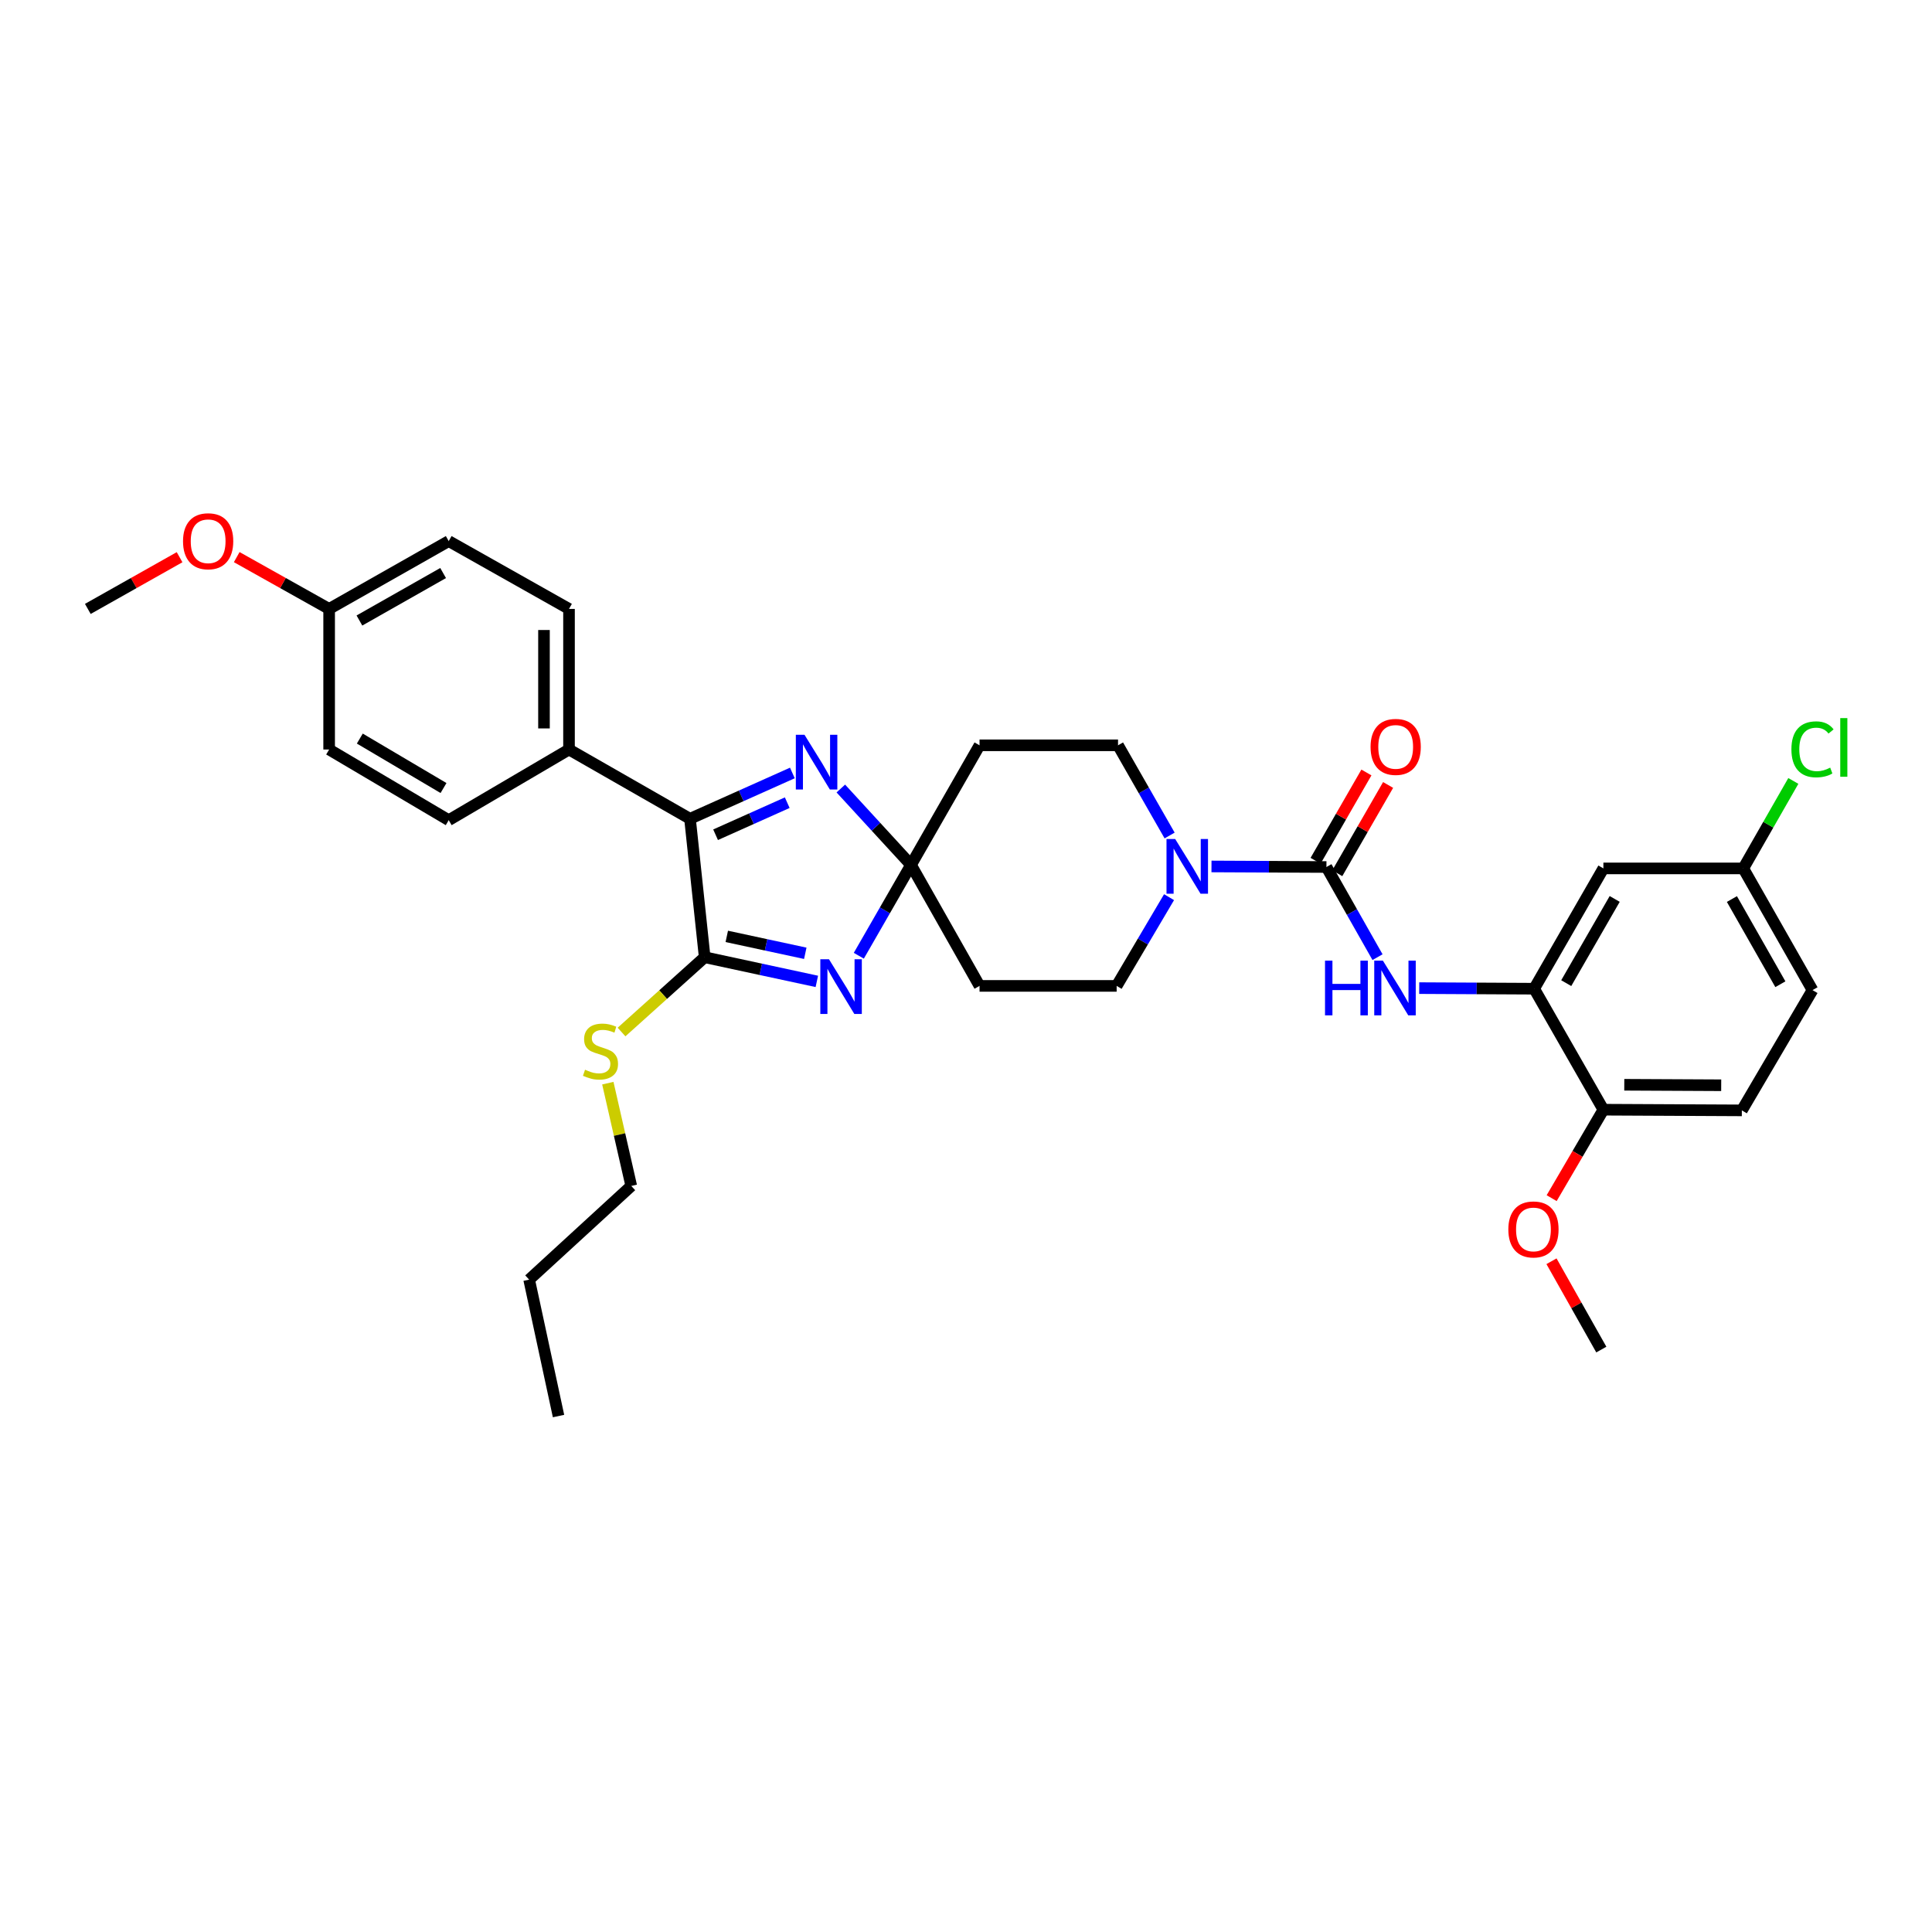 <?xml version='1.0' encoding='iso-8859-1'?>
<svg version='1.1' baseProfile='full'
              xmlns='http://www.w3.org/2000/svg'
                      xmlns:rdkit='http://www.rdkit.org/xml'
                      xmlns:xlink='http://www.w3.org/1999/xlink'
                  xml:space='preserve'
width='1000px' height='1000px' viewBox='0 0 1000 1000'>
<!-- END OF HEADER -->
<rect style='opacity:1.0;fill:#FFFFFF;stroke:none' width='1000' height='1000' x='0' y='0'> </rect>
<path class='bond-0' d='M 444.52,494.691 L 458.028,471.189' style='fill:none;fill-rule:evenodd;stroke:#0000FF;stroke-width:6px;stroke-linecap:butt;stroke-linejoin:miter;stroke-opacity:1' />
<path class='bond-0' d='M 458.028,471.189 L 471.537,447.688' style='fill:none;fill-rule:evenodd;stroke:#000000;stroke-width:6px;stroke-linecap:butt;stroke-linejoin:miter;stroke-opacity:1' />
<path class='bond-1' d='M 422.792,507.964 L 393.768,501.712' style='fill:none;fill-rule:evenodd;stroke:#0000FF;stroke-width:6px;stroke-linecap:butt;stroke-linejoin:miter;stroke-opacity:1' />
<path class='bond-1' d='M 393.768,501.712 L 364.744,495.46' style='fill:none;fill-rule:evenodd;stroke:#000000;stroke-width:6px;stroke-linecap:butt;stroke-linejoin:miter;stroke-opacity:1' />
<path class='bond-1' d='M 416.813,493.425 L 396.496,489.049' style='fill:none;fill-rule:evenodd;stroke:#0000FF;stroke-width:6px;stroke-linecap:butt;stroke-linejoin:miter;stroke-opacity:1' />
<path class='bond-1' d='M 396.496,489.049 L 376.179,484.672' style='fill:none;fill-rule:evenodd;stroke:#000000;stroke-width:6px;stroke-linecap:butt;stroke-linejoin:miter;stroke-opacity:1' />
<path class='bond-2' d='M 471.537,447.688 L 453.373,427.912' style='fill:none;fill-rule:evenodd;stroke:#000000;stroke-width:6px;stroke-linecap:butt;stroke-linejoin:miter;stroke-opacity:1' />
<path class='bond-2' d='M 453.373,427.912 L 435.21,408.136' style='fill:none;fill-rule:evenodd;stroke:#0000FF;stroke-width:6px;stroke-linecap:butt;stroke-linejoin:miter;stroke-opacity:1' />
<path class='bond-8' d='M 471.537,447.688 L 507.009,385.768' style='fill:none;fill-rule:evenodd;stroke:#000000;stroke-width:6px;stroke-linecap:butt;stroke-linejoin:miter;stroke-opacity:1' />
<path class='bond-9' d='M 471.537,447.688 L 507.009,510.3' style='fill:none;fill-rule:evenodd;stroke:#000000;stroke-width:6px;stroke-linecap:butt;stroke-linejoin:miter;stroke-opacity:1' />
<path class='bond-4' d='M 364.744,495.46 L 357.145,423.795' style='fill:none;fill-rule:evenodd;stroke:#000000;stroke-width:6px;stroke-linecap:butt;stroke-linejoin:miter;stroke-opacity:1' />
<path class='bond-16' d='M 364.744,495.46 L 343.225,514.817' style='fill:none;fill-rule:evenodd;stroke:#000000;stroke-width:6px;stroke-linecap:butt;stroke-linejoin:miter;stroke-opacity:1' />
<path class='bond-16' d='M 343.225,514.817 L 321.706,534.174' style='fill:none;fill-rule:evenodd;stroke:#CCCC00;stroke-width:6px;stroke-linecap:butt;stroke-linejoin:miter;stroke-opacity:1' />
<path class='bond-33' d='M 410.129,400.085 L 383.637,411.94' style='fill:none;fill-rule:evenodd;stroke:#0000FF;stroke-width:6px;stroke-linecap:butt;stroke-linejoin:miter;stroke-opacity:1' />
<path class='bond-33' d='M 383.637,411.94 L 357.145,423.795' style='fill:none;fill-rule:evenodd;stroke:#000000;stroke-width:6px;stroke-linecap:butt;stroke-linejoin:miter;stroke-opacity:1' />
<path class='bond-33' d='M 407.473,415.465 L 388.928,423.764' style='fill:none;fill-rule:evenodd;stroke:#0000FF;stroke-width:6px;stroke-linecap:butt;stroke-linejoin:miter;stroke-opacity:1' />
<path class='bond-33' d='M 388.928,423.764 L 370.384,432.063' style='fill:none;fill-rule:evenodd;stroke:#000000;stroke-width:6px;stroke-linecap:butt;stroke-linejoin:miter;stroke-opacity:1' />
<path class='bond-3' d='M 686.56,448.76 L 656.811,448.618' style='fill:none;fill-rule:evenodd;stroke:#000000;stroke-width:6px;stroke-linecap:butt;stroke-linejoin:miter;stroke-opacity:1' />
<path class='bond-3' d='M 656.811,448.618 L 627.062,448.475' style='fill:none;fill-rule:evenodd;stroke:#0000FF;stroke-width:6px;stroke-linecap:butt;stroke-linejoin:miter;stroke-opacity:1' />
<path class='bond-6' d='M 686.56,448.76 L 699.782,472.094' style='fill:none;fill-rule:evenodd;stroke:#000000;stroke-width:6px;stroke-linecap:butt;stroke-linejoin:miter;stroke-opacity:1' />
<path class='bond-6' d='M 699.782,472.094 L 713.004,495.427' style='fill:none;fill-rule:evenodd;stroke:#0000FF;stroke-width:6px;stroke-linecap:butt;stroke-linejoin:miter;stroke-opacity:1' />
<path class='bond-14' d='M 692.174,451.992 L 705.328,429.144' style='fill:none;fill-rule:evenodd;stroke:#000000;stroke-width:6px;stroke-linecap:butt;stroke-linejoin:miter;stroke-opacity:1' />
<path class='bond-14' d='M 705.328,429.144 L 718.482,406.296' style='fill:none;fill-rule:evenodd;stroke:#FF0000;stroke-width:6px;stroke-linecap:butt;stroke-linejoin:miter;stroke-opacity:1' />
<path class='bond-14' d='M 680.947,445.529 L 694.101,422.681' style='fill:none;fill-rule:evenodd;stroke:#000000;stroke-width:6px;stroke-linecap:butt;stroke-linejoin:miter;stroke-opacity:1' />
<path class='bond-14' d='M 694.101,422.681 L 707.255,399.833' style='fill:none;fill-rule:evenodd;stroke:#FF0000;stroke-width:6px;stroke-linecap:butt;stroke-linejoin:miter;stroke-opacity:1' />
<path class='bond-11' d='M 357.145,423.795 L 294.519,387.948' style='fill:none;fill-rule:evenodd;stroke:#000000;stroke-width:6px;stroke-linecap:butt;stroke-linejoin:miter;stroke-opacity:1' />
<path class='bond-5' d='M 605.098,464.372 L 591.537,487.336' style='fill:none;fill-rule:evenodd;stroke:#0000FF;stroke-width:6px;stroke-linecap:butt;stroke-linejoin:miter;stroke-opacity:1' />
<path class='bond-5' d='M 591.537,487.336 L 577.976,510.3' style='fill:none;fill-rule:evenodd;stroke:#000000;stroke-width:6px;stroke-linecap:butt;stroke-linejoin:miter;stroke-opacity:1' />
<path class='bond-34' d='M 605.39,432.451 L 592.039,409.109' style='fill:none;fill-rule:evenodd;stroke:#0000FF;stroke-width:6px;stroke-linecap:butt;stroke-linejoin:miter;stroke-opacity:1' />
<path class='bond-34' d='M 592.039,409.109 L 578.689,385.768' style='fill:none;fill-rule:evenodd;stroke:#000000;stroke-width:6px;stroke-linecap:butt;stroke-linejoin:miter;stroke-opacity:1' />
<path class='bond-7' d='M 734.588,511.45 L 764.334,511.602' style='fill:none;fill-rule:evenodd;stroke:#0000FF;stroke-width:6px;stroke-linecap:butt;stroke-linejoin:miter;stroke-opacity:1' />
<path class='bond-7' d='M 764.334,511.602 L 794.079,511.753' style='fill:none;fill-rule:evenodd;stroke:#000000;stroke-width:6px;stroke-linecap:butt;stroke-linejoin:miter;stroke-opacity:1' />
<path class='bond-10' d='M 794.079,511.753 L 829.912,449.487' style='fill:none;fill-rule:evenodd;stroke:#000000;stroke-width:6px;stroke-linecap:butt;stroke-linejoin:miter;stroke-opacity:1' />
<path class='bond-10' d='M 810.682,508.875 L 835.765,465.289' style='fill:none;fill-rule:evenodd;stroke:#000000;stroke-width:6px;stroke-linecap:butt;stroke-linejoin:miter;stroke-opacity:1' />
<path class='bond-15' d='M 794.079,511.753 L 829.912,574.379' style='fill:none;fill-rule:evenodd;stroke:#000000;stroke-width:6px;stroke-linecap:butt;stroke-linejoin:miter;stroke-opacity:1' />
<path class='bond-13' d='M 507.009,385.768 L 578.689,385.768' style='fill:none;fill-rule:evenodd;stroke:#000000;stroke-width:6px;stroke-linecap:butt;stroke-linejoin:miter;stroke-opacity:1' />
<path class='bond-12' d='M 507.009,510.3 L 577.976,510.3' style='fill:none;fill-rule:evenodd;stroke:#000000;stroke-width:6px;stroke-linecap:butt;stroke-linejoin:miter;stroke-opacity:1' />
<path class='bond-20' d='M 829.912,449.487 L 902.318,449.487' style='fill:none;fill-rule:evenodd;stroke:#000000;stroke-width:6px;stroke-linecap:butt;stroke-linejoin:miter;stroke-opacity:1' />
<path class='bond-17' d='M 294.519,387.948 L 294.519,315.175' style='fill:none;fill-rule:evenodd;stroke:#000000;stroke-width:6px;stroke-linecap:butt;stroke-linejoin:miter;stroke-opacity:1' />
<path class='bond-17' d='M 281.565,377.032 L 281.565,326.091' style='fill:none;fill-rule:evenodd;stroke:#000000;stroke-width:6px;stroke-linecap:butt;stroke-linejoin:miter;stroke-opacity:1' />
<path class='bond-18' d='M 294.519,387.948 L 232.253,424.522' style='fill:none;fill-rule:evenodd;stroke:#000000;stroke-width:6px;stroke-linecap:butt;stroke-linejoin:miter;stroke-opacity:1' />
<path class='bond-19' d='M 829.912,574.379 L 901.577,574.732' style='fill:none;fill-rule:evenodd;stroke:#000000;stroke-width:6px;stroke-linecap:butt;stroke-linejoin:miter;stroke-opacity:1' />
<path class='bond-19' d='M 840.725,561.478 L 890.891,561.725' style='fill:none;fill-rule:evenodd;stroke:#000000;stroke-width:6px;stroke-linecap:butt;stroke-linejoin:miter;stroke-opacity:1' />
<path class='bond-26' d='M 829.912,574.379 L 816.524,597.269' style='fill:none;fill-rule:evenodd;stroke:#000000;stroke-width:6px;stroke-linecap:butt;stroke-linejoin:miter;stroke-opacity:1' />
<path class='bond-26' d='M 816.524,597.269 L 803.136,620.159' style='fill:none;fill-rule:evenodd;stroke:#FF0000;stroke-width:6px;stroke-linecap:butt;stroke-linejoin:miter;stroke-opacity:1' />
<path class='bond-28' d='M 314.613,560.645 L 320.676,587.242' style='fill:none;fill-rule:evenodd;stroke:#CCCC00;stroke-width:6px;stroke-linecap:butt;stroke-linejoin:miter;stroke-opacity:1' />
<path class='bond-28' d='M 320.676,587.242 L 326.739,613.839' style='fill:none;fill-rule:evenodd;stroke:#000000;stroke-width:6px;stroke-linecap:butt;stroke-linejoin:miter;stroke-opacity:1' />
<path class='bond-24' d='M 294.519,315.175 L 232.253,280.069' style='fill:none;fill-rule:evenodd;stroke:#000000;stroke-width:6px;stroke-linecap:butt;stroke-linejoin:miter;stroke-opacity:1' />
<path class='bond-23' d='M 232.253,424.522 L 170.361,387.948' style='fill:none;fill-rule:evenodd;stroke:#000000;stroke-width:6px;stroke-linecap:butt;stroke-linejoin:miter;stroke-opacity:1' />
<path class='bond-23' d='M 229.559,407.883 L 186.235,382.282' style='fill:none;fill-rule:evenodd;stroke:#000000;stroke-width:6px;stroke-linecap:butt;stroke-linejoin:miter;stroke-opacity:1' />
<path class='bond-22' d='M 901.577,574.732 L 938.151,512.48' style='fill:none;fill-rule:evenodd;stroke:#000000;stroke-width:6px;stroke-linecap:butt;stroke-linejoin:miter;stroke-opacity:1' />
<path class='bond-25' d='M 902.318,449.487 L 915.272,426.85' style='fill:none;fill-rule:evenodd;stroke:#000000;stroke-width:6px;stroke-linecap:butt;stroke-linejoin:miter;stroke-opacity:1' />
<path class='bond-25' d='M 915.272,426.85 L 928.226,404.212' style='fill:none;fill-rule:evenodd;stroke:#00CC00;stroke-width:6px;stroke-linecap:butt;stroke-linejoin:miter;stroke-opacity:1' />
<path class='bond-36' d='M 902.318,449.487 L 938.151,512.48' style='fill:none;fill-rule:evenodd;stroke:#000000;stroke-width:6px;stroke-linecap:butt;stroke-linejoin:miter;stroke-opacity:1' />
<path class='bond-36' d='M 896.433,465.341 L 921.516,509.436' style='fill:none;fill-rule:evenodd;stroke:#000000;stroke-width:6px;stroke-linecap:butt;stroke-linejoin:miter;stroke-opacity:1' />
<path class='bond-21' d='M 170.361,315.175 L 170.361,387.948' style='fill:none;fill-rule:evenodd;stroke:#000000;stroke-width:6px;stroke-linecap:butt;stroke-linejoin:miter;stroke-opacity:1' />
<path class='bond-27' d='M 170.361,315.175 L 146.445,301.769' style='fill:none;fill-rule:evenodd;stroke:#000000;stroke-width:6px;stroke-linecap:butt;stroke-linejoin:miter;stroke-opacity:1' />
<path class='bond-27' d='M 146.445,301.769 L 122.53,288.363' style='fill:none;fill-rule:evenodd;stroke:#FF0000;stroke-width:6px;stroke-linecap:butt;stroke-linejoin:miter;stroke-opacity:1' />
<path class='bond-35' d='M 170.361,315.175 L 232.253,280.069' style='fill:none;fill-rule:evenodd;stroke:#000000;stroke-width:6px;stroke-linecap:butt;stroke-linejoin:miter;stroke-opacity:1' />
<path class='bond-35' d='M 186.036,321.177 L 229.36,296.603' style='fill:none;fill-rule:evenodd;stroke:#000000;stroke-width:6px;stroke-linecap:butt;stroke-linejoin:miter;stroke-opacity:1' />
<path class='bond-29' d='M 803.048,652.818 L 815.944,675.678' style='fill:none;fill-rule:evenodd;stroke:#FF0000;stroke-width:6px;stroke-linecap:butt;stroke-linejoin:miter;stroke-opacity:1' />
<path class='bond-29' d='M 815.944,675.678 L 828.84,698.537' style='fill:none;fill-rule:evenodd;stroke:#000000;stroke-width:6px;stroke-linecap:butt;stroke-linejoin:miter;stroke-opacity:1' />
<path class='bond-30' d='M 92.948,288.404 L 69.201,301.79' style='fill:none;fill-rule:evenodd;stroke:#FF0000;stroke-width:6px;stroke-linecap:butt;stroke-linejoin:miter;stroke-opacity:1' />
<path class='bond-30' d='M 69.201,301.79 L 45.455,315.175' style='fill:none;fill-rule:evenodd;stroke:#000000;stroke-width:6px;stroke-linecap:butt;stroke-linejoin:miter;stroke-opacity:1' />
<path class='bond-31' d='M 326.739,613.839 L 273.886,662.338' style='fill:none;fill-rule:evenodd;stroke:#000000;stroke-width:6px;stroke-linecap:butt;stroke-linejoin:miter;stroke-opacity:1' />
<path class='bond-32' d='M 273.886,662.338 L 289.092,732.945' style='fill:none;fill-rule:evenodd;stroke:#000000;stroke-width:6px;stroke-linecap:butt;stroke-linejoin:miter;stroke-opacity:1' />
<path  class='atom-0' d='M 429.077 496.507
L 438.357 511.507
Q 439.277 512.987, 440.757 515.667
Q 442.237 518.347, 442.317 518.507
L 442.317 496.507
L 446.077 496.507
L 446.077 524.827
L 442.197 524.827
L 432.237 508.427
Q 431.077 506.507, 429.837 504.307
Q 428.637 502.107, 428.277 501.427
L 428.277 524.827
L 424.597 524.827
L 424.597 496.507
L 429.077 496.507
' fill='#0000FF'/>
<path  class='atom-3' d='M 416.404 380.316
L 425.684 395.316
Q 426.604 396.796, 428.084 399.476
Q 429.564 402.156, 429.644 402.316
L 429.644 380.316
L 433.404 380.316
L 433.404 408.636
L 429.524 408.636
L 419.564 392.236
Q 418.404 390.316, 417.164 388.116
Q 415.964 385.916, 415.604 385.236
L 415.604 408.636
L 411.924 408.636
L 411.924 380.316
L 416.404 380.316
' fill='#0000FF'/>
<path  class='atom-6' d='M 608.261 434.255
L 617.541 449.255
Q 618.461 450.735, 619.941 453.415
Q 621.421 456.095, 621.501 456.255
L 621.501 434.255
L 625.261 434.255
L 625.261 462.575
L 621.381 462.575
L 611.421 446.175
Q 610.261 444.255, 609.021 442.055
Q 607.821 439.855, 607.461 439.175
L 607.461 462.575
L 603.781 462.575
L 603.781 434.255
L 608.261 434.255
' fill='#0000FF'/>
<path  class='atom-7' d='M 685.827 497.226
L 689.667 497.226
L 689.667 509.266
L 704.147 509.266
L 704.147 497.226
L 707.987 497.226
L 707.987 525.546
L 704.147 525.546
L 704.147 512.466
L 689.667 512.466
L 689.667 525.546
L 685.827 525.546
L 685.827 497.226
' fill='#0000FF'/>
<path  class='atom-7' d='M 715.787 497.226
L 725.067 512.226
Q 725.987 513.706, 727.467 516.386
Q 728.947 519.066, 729.027 519.226
L 729.027 497.226
L 732.787 497.226
L 732.787 525.546
L 728.907 525.546
L 718.947 509.146
Q 717.787 507.226, 716.547 505.026
Q 715.347 502.826, 714.987 502.146
L 714.987 525.546
L 711.307 525.546
L 711.307 497.226
L 715.787 497.226
' fill='#0000FF'/>
<path  class='atom-15' d='M 709.4 386.589
Q 709.4 379.789, 712.76 375.989
Q 716.12 372.189, 722.4 372.189
Q 728.68 372.189, 732.04 375.989
Q 735.4 379.789, 735.4 386.589
Q 735.4 393.469, 732 397.389
Q 728.6 401.269, 722.4 401.269
Q 716.16 401.269, 712.76 397.389
Q 709.4 393.509, 709.4 386.589
M 722.4 398.069
Q 726.72 398.069, 729.04 395.189
Q 731.4 392.269, 731.4 386.589
Q 731.4 381.029, 729.04 378.229
Q 726.72 375.389, 722.4 375.389
Q 718.08 375.389, 715.72 378.189
Q 713.4 380.989, 713.4 386.589
Q 713.4 392.309, 715.72 395.189
Q 718.08 398.069, 722.4 398.069
' fill='#FF0000'/>
<path  class='atom-17' d='M 302.812 553.693
Q 303.132 553.813, 304.452 554.373
Q 305.772 554.933, 307.212 555.293
Q 308.692 555.613, 310.132 555.613
Q 312.812 555.613, 314.372 554.333
Q 315.932 553.013, 315.932 550.733
Q 315.932 549.173, 315.132 548.213
Q 314.372 547.253, 313.172 546.733
Q 311.972 546.213, 309.972 545.613
Q 307.452 544.853, 305.932 544.133
Q 304.452 543.413, 303.372 541.893
Q 302.332 540.373, 302.332 537.813
Q 302.332 534.253, 304.732 532.053
Q 307.172 529.853, 311.972 529.853
Q 315.252 529.853, 318.972 531.413
L 318.052 534.493
Q 314.652 533.093, 312.092 533.093
Q 309.332 533.093, 307.812 534.253
Q 306.292 535.373, 306.332 537.333
Q 306.332 538.853, 307.092 539.773
Q 307.892 540.693, 309.012 541.213
Q 310.172 541.733, 312.092 542.333
Q 314.652 543.133, 316.172 543.933
Q 317.692 544.733, 318.772 546.373
Q 319.892 547.973, 319.892 550.733
Q 319.892 554.653, 317.252 556.773
Q 314.652 558.853, 310.292 558.853
Q 307.772 558.853, 305.852 558.293
Q 303.972 557.773, 301.732 556.853
L 302.812 553.693
' fill='#CCCC00'/>
<path  class='atom-26' d='M 927.231 387.849
Q 927.231 380.809, 930.511 377.129
Q 933.831 373.409, 940.111 373.409
Q 945.951 373.409, 949.071 377.529
L 946.431 379.689
Q 944.151 376.689, 940.111 376.689
Q 935.831 376.689, 933.551 379.569
Q 931.311 382.409, 931.311 387.849
Q 931.311 393.449, 933.631 396.329
Q 935.991 399.209, 940.551 399.209
Q 943.671 399.209, 947.311 397.329
L 948.431 400.329
Q 946.951 401.289, 944.711 401.849
Q 942.471 402.409, 939.991 402.409
Q 933.831 402.409, 930.511 398.649
Q 927.231 394.889, 927.231 387.849
' fill='#00CC00'/>
<path  class='atom-26' d='M 952.511 371.689
L 956.191 371.689
L 956.191 402.049
L 952.511 402.049
L 952.511 371.689
' fill='#00CC00'/>
<path  class='atom-27' d='M 780.712 636.351
Q 780.712 629.551, 784.072 625.751
Q 787.432 621.951, 793.712 621.951
Q 799.992 621.951, 803.352 625.751
Q 806.712 629.551, 806.712 636.351
Q 806.712 643.231, 803.312 647.151
Q 799.912 651.031, 793.712 651.031
Q 787.472 651.031, 784.072 647.151
Q 780.712 643.271, 780.712 636.351
M 793.712 647.831
Q 798.032 647.831, 800.352 644.951
Q 802.712 642.031, 802.712 636.351
Q 802.712 630.791, 800.352 627.991
Q 798.032 625.151, 793.712 625.151
Q 789.392 625.151, 787.032 627.951
Q 784.712 630.751, 784.712 636.351
Q 784.712 642.071, 787.032 644.951
Q 789.392 647.831, 793.712 647.831
' fill='#FF0000'/>
<path  class='atom-28' d='M 94.735 280.149
Q 94.735 273.349, 98.095 269.549
Q 101.455 265.749, 107.735 265.749
Q 114.015 265.749, 117.375 269.549
Q 120.735 273.349, 120.735 280.149
Q 120.735 287.029, 117.335 290.949
Q 113.935 294.829, 107.735 294.829
Q 101.495 294.829, 98.095 290.949
Q 94.735 287.069, 94.735 280.149
M 107.735 291.629
Q 112.055 291.629, 114.375 288.749
Q 116.735 285.829, 116.735 280.149
Q 116.735 274.589, 114.375 271.789
Q 112.055 268.949, 107.735 268.949
Q 103.415 268.949, 101.055 271.749
Q 98.735 274.549, 98.735 280.149
Q 98.735 285.869, 101.055 288.749
Q 103.415 291.629, 107.735 291.629
' fill='#FF0000'/>
</svg>

